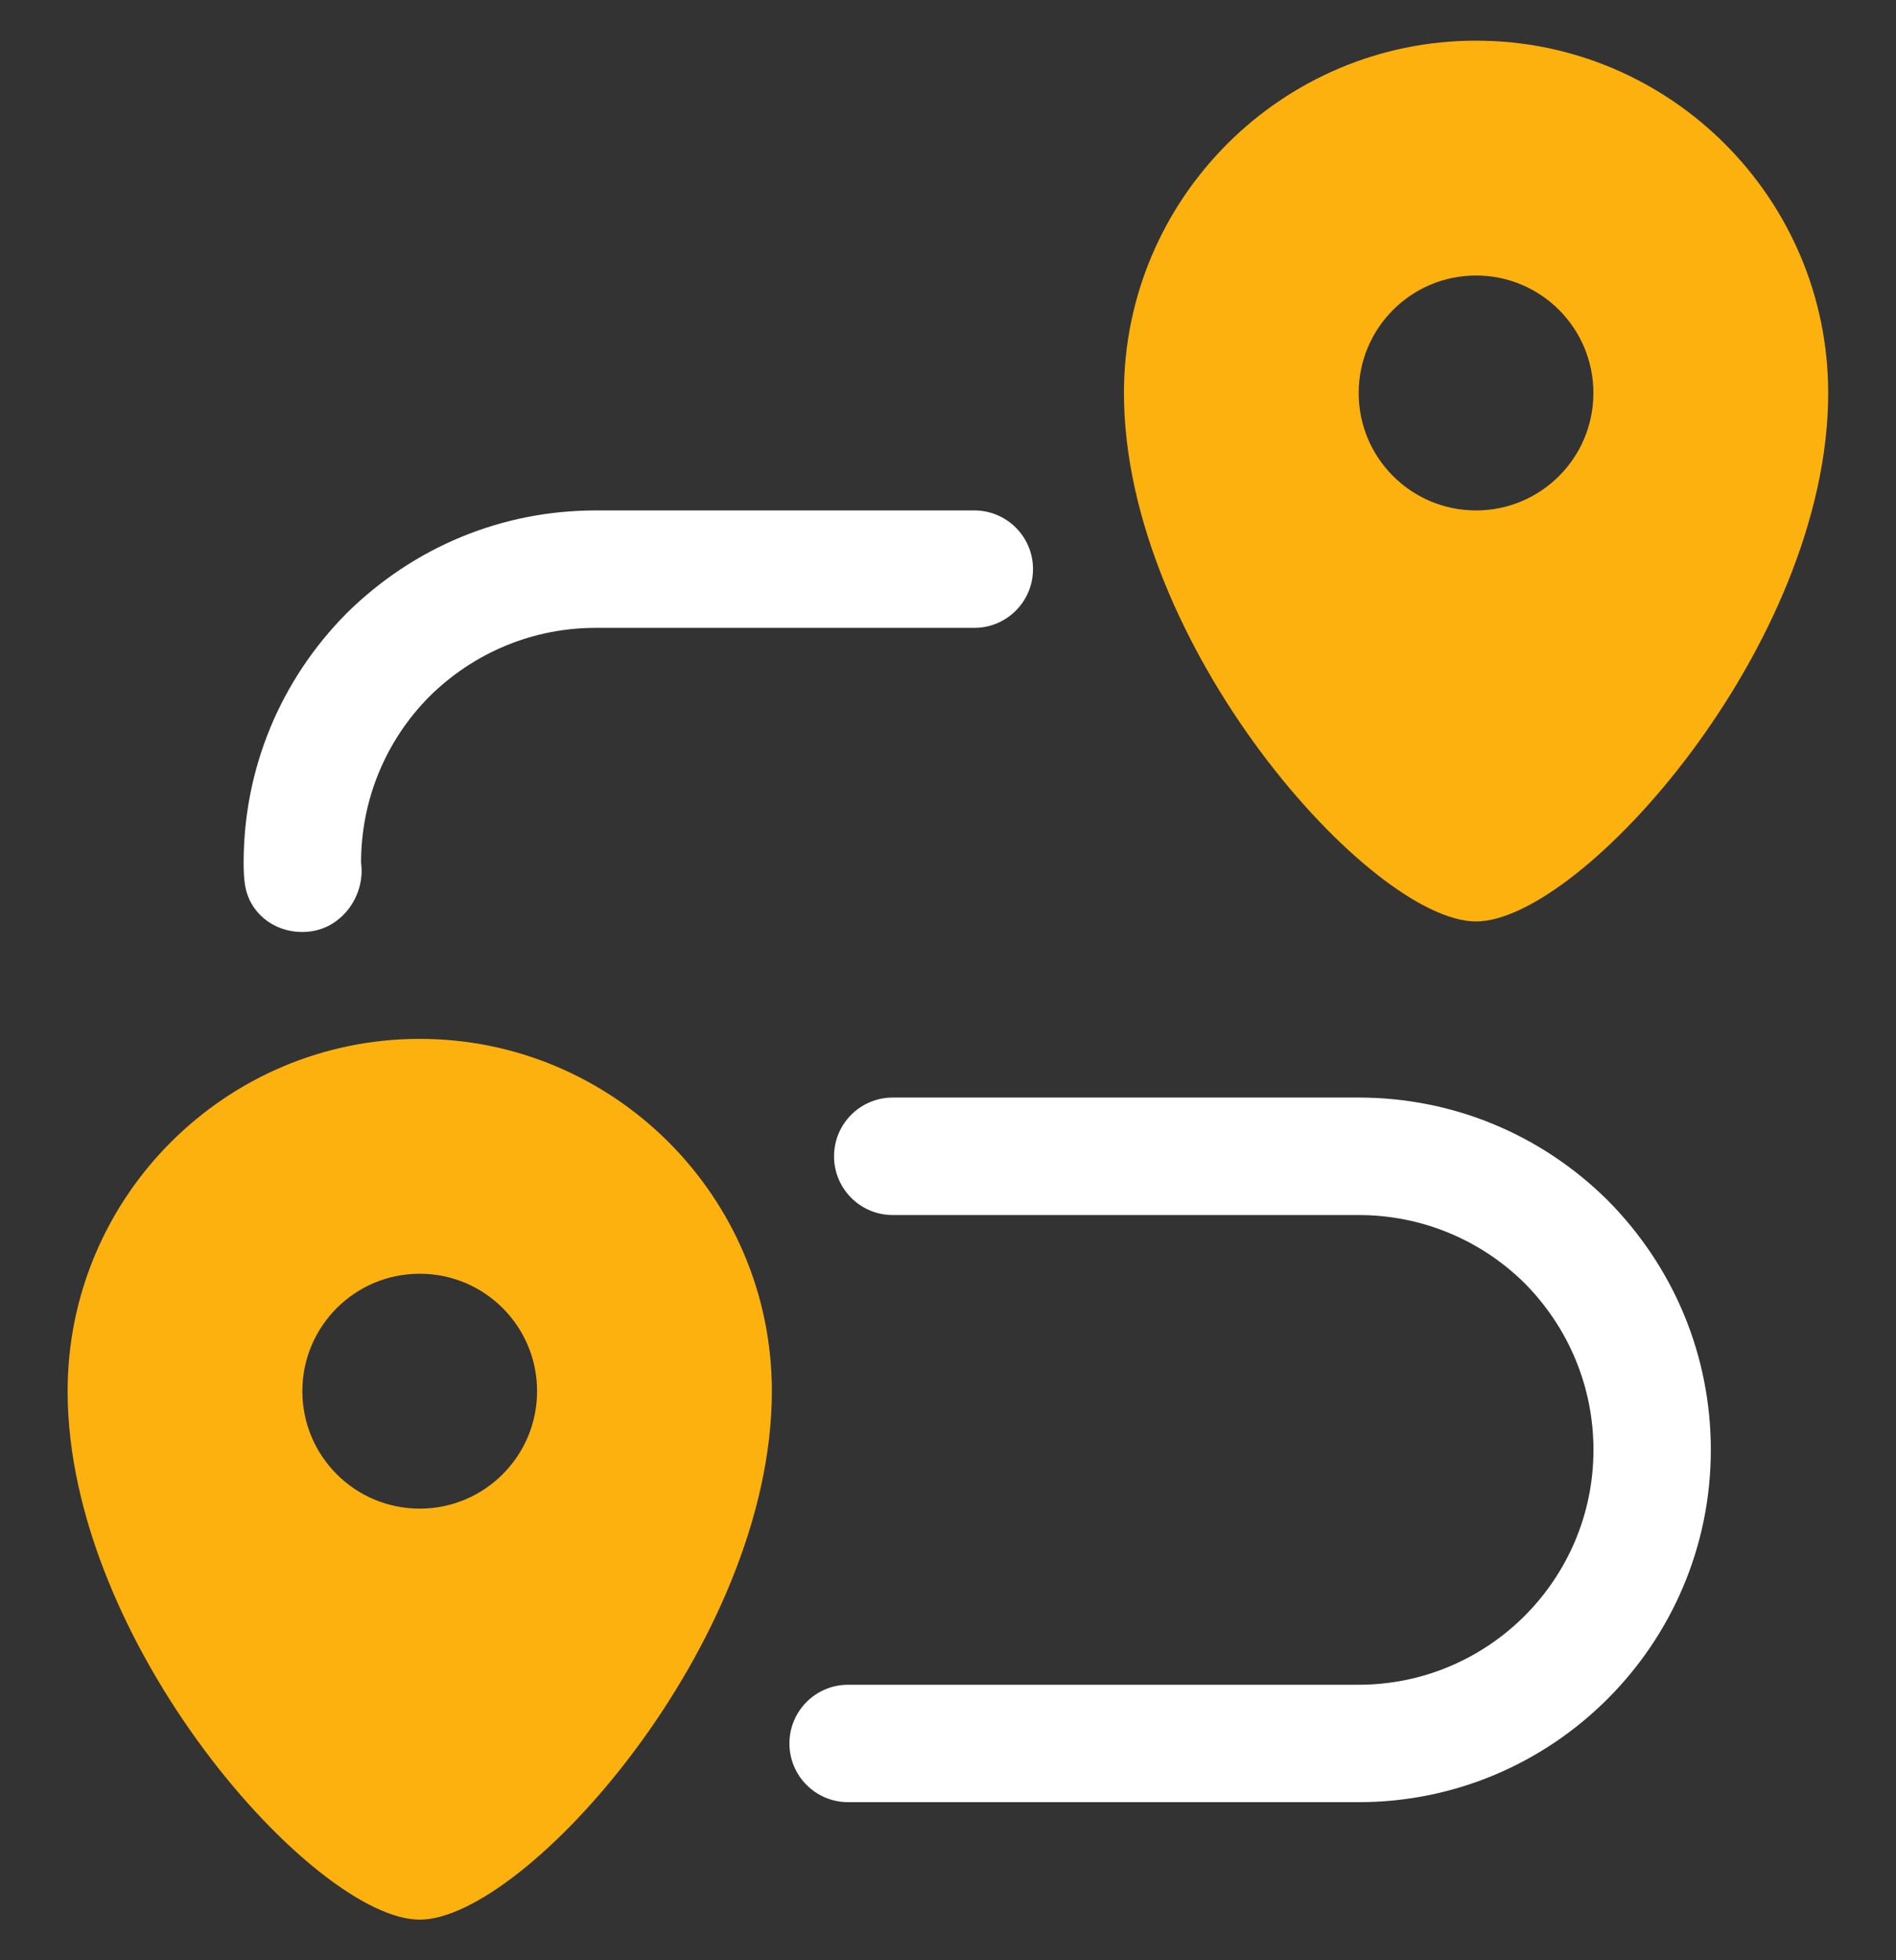 <svg width="30" height="31" viewBox="0 0 30 31" fill="none" xmlns="http://www.w3.org/2000/svg">
<rect x="0" y="0" width="30" height="31" fill="#333333" stroke="none"/>
<g clip-path="url(#clip0_1763_10358)">
<path d="M4.78 14.739C4.33 14.739 3.938 14.435 3.874 13.976C3.858 13.87 3.855 13.748 3.855 13.643C3.855 12.161 4.432 10.762 5.48 9.703C6.546 8.648 7.945 8.072 9.427 8.072H15.416C15.93 8.072 16.345 8.488 16.345 9C16.345 9.513 15.93 9.929 15.416 9.929H9.427C8.438 9.929 7.502 10.315 6.793 11.016C6.099 11.717 5.713 12.653 5.713 13.643C5.783 14.151 5.428 14.658 4.921 14.729C4.872 14.735 4.826 14.739 4.78 14.739Z" fill="white"/>
<path d="M21.498 28.5H13.42C12.906 28.5 12.491 28.084 12.491 27.572C12.491 27.059 12.906 26.643 13.42 26.643H21.498C23.547 26.643 25.213 24.977 25.213 22.929C25.213 21.939 24.826 21.003 24.125 20.294C23.423 19.601 22.487 19.215 21.498 19.215H14.126C13.612 19.215 13.197 18.799 13.197 18.286C13.197 17.773 13.612 17.357 14.126 17.357H21.498C22.98 17.357 24.38 17.934 25.438 18.982C26.493 20.047 27.07 21.447 27.07 22.929C27.07 26.002 24.571 28.5 21.498 28.5Z" fill="white"/>
<path d="M23.355 0.643C20.283 0.643 17.784 3.142 17.784 6.215C17.784 10.2 21.695 14.572 23.355 14.572C25.016 14.572 28.927 10.2 28.927 6.215C28.927 3.142 26.428 0.643 23.355 0.643ZM23.355 8.072C22.329 8.072 21.498 7.241 21.498 6.215C21.498 5.189 22.329 4.357 23.355 4.357C24.381 4.357 25.212 5.189 25.212 6.215C25.212 7.241 24.381 8.072 23.355 8.072Z" fill="#FDB10E"/>
<path d="M6.641 16.429C3.569 16.429 1.07 18.928 1.07 22C1.07 25.986 4.981 30.358 6.641 30.358C8.302 30.358 12.213 25.986 12.213 22C12.213 18.928 9.714 16.429 6.641 16.429ZM6.641 23.858C5.615 23.858 4.784 23.026 4.784 22C4.784 20.974 5.615 20.143 6.641 20.143C7.667 20.143 8.498 20.974 8.498 22C8.498 23.026 7.667 23.858 6.641 23.858Z" fill="#FDB10E"/>
</g>
<defs>
<clipPath id="clip0_1763_10358">
<rect width="29.714" height="29.714" fill="white" transform="translate(0.143 0.643)"/>
</clipPath>
</defs>
</svg>
